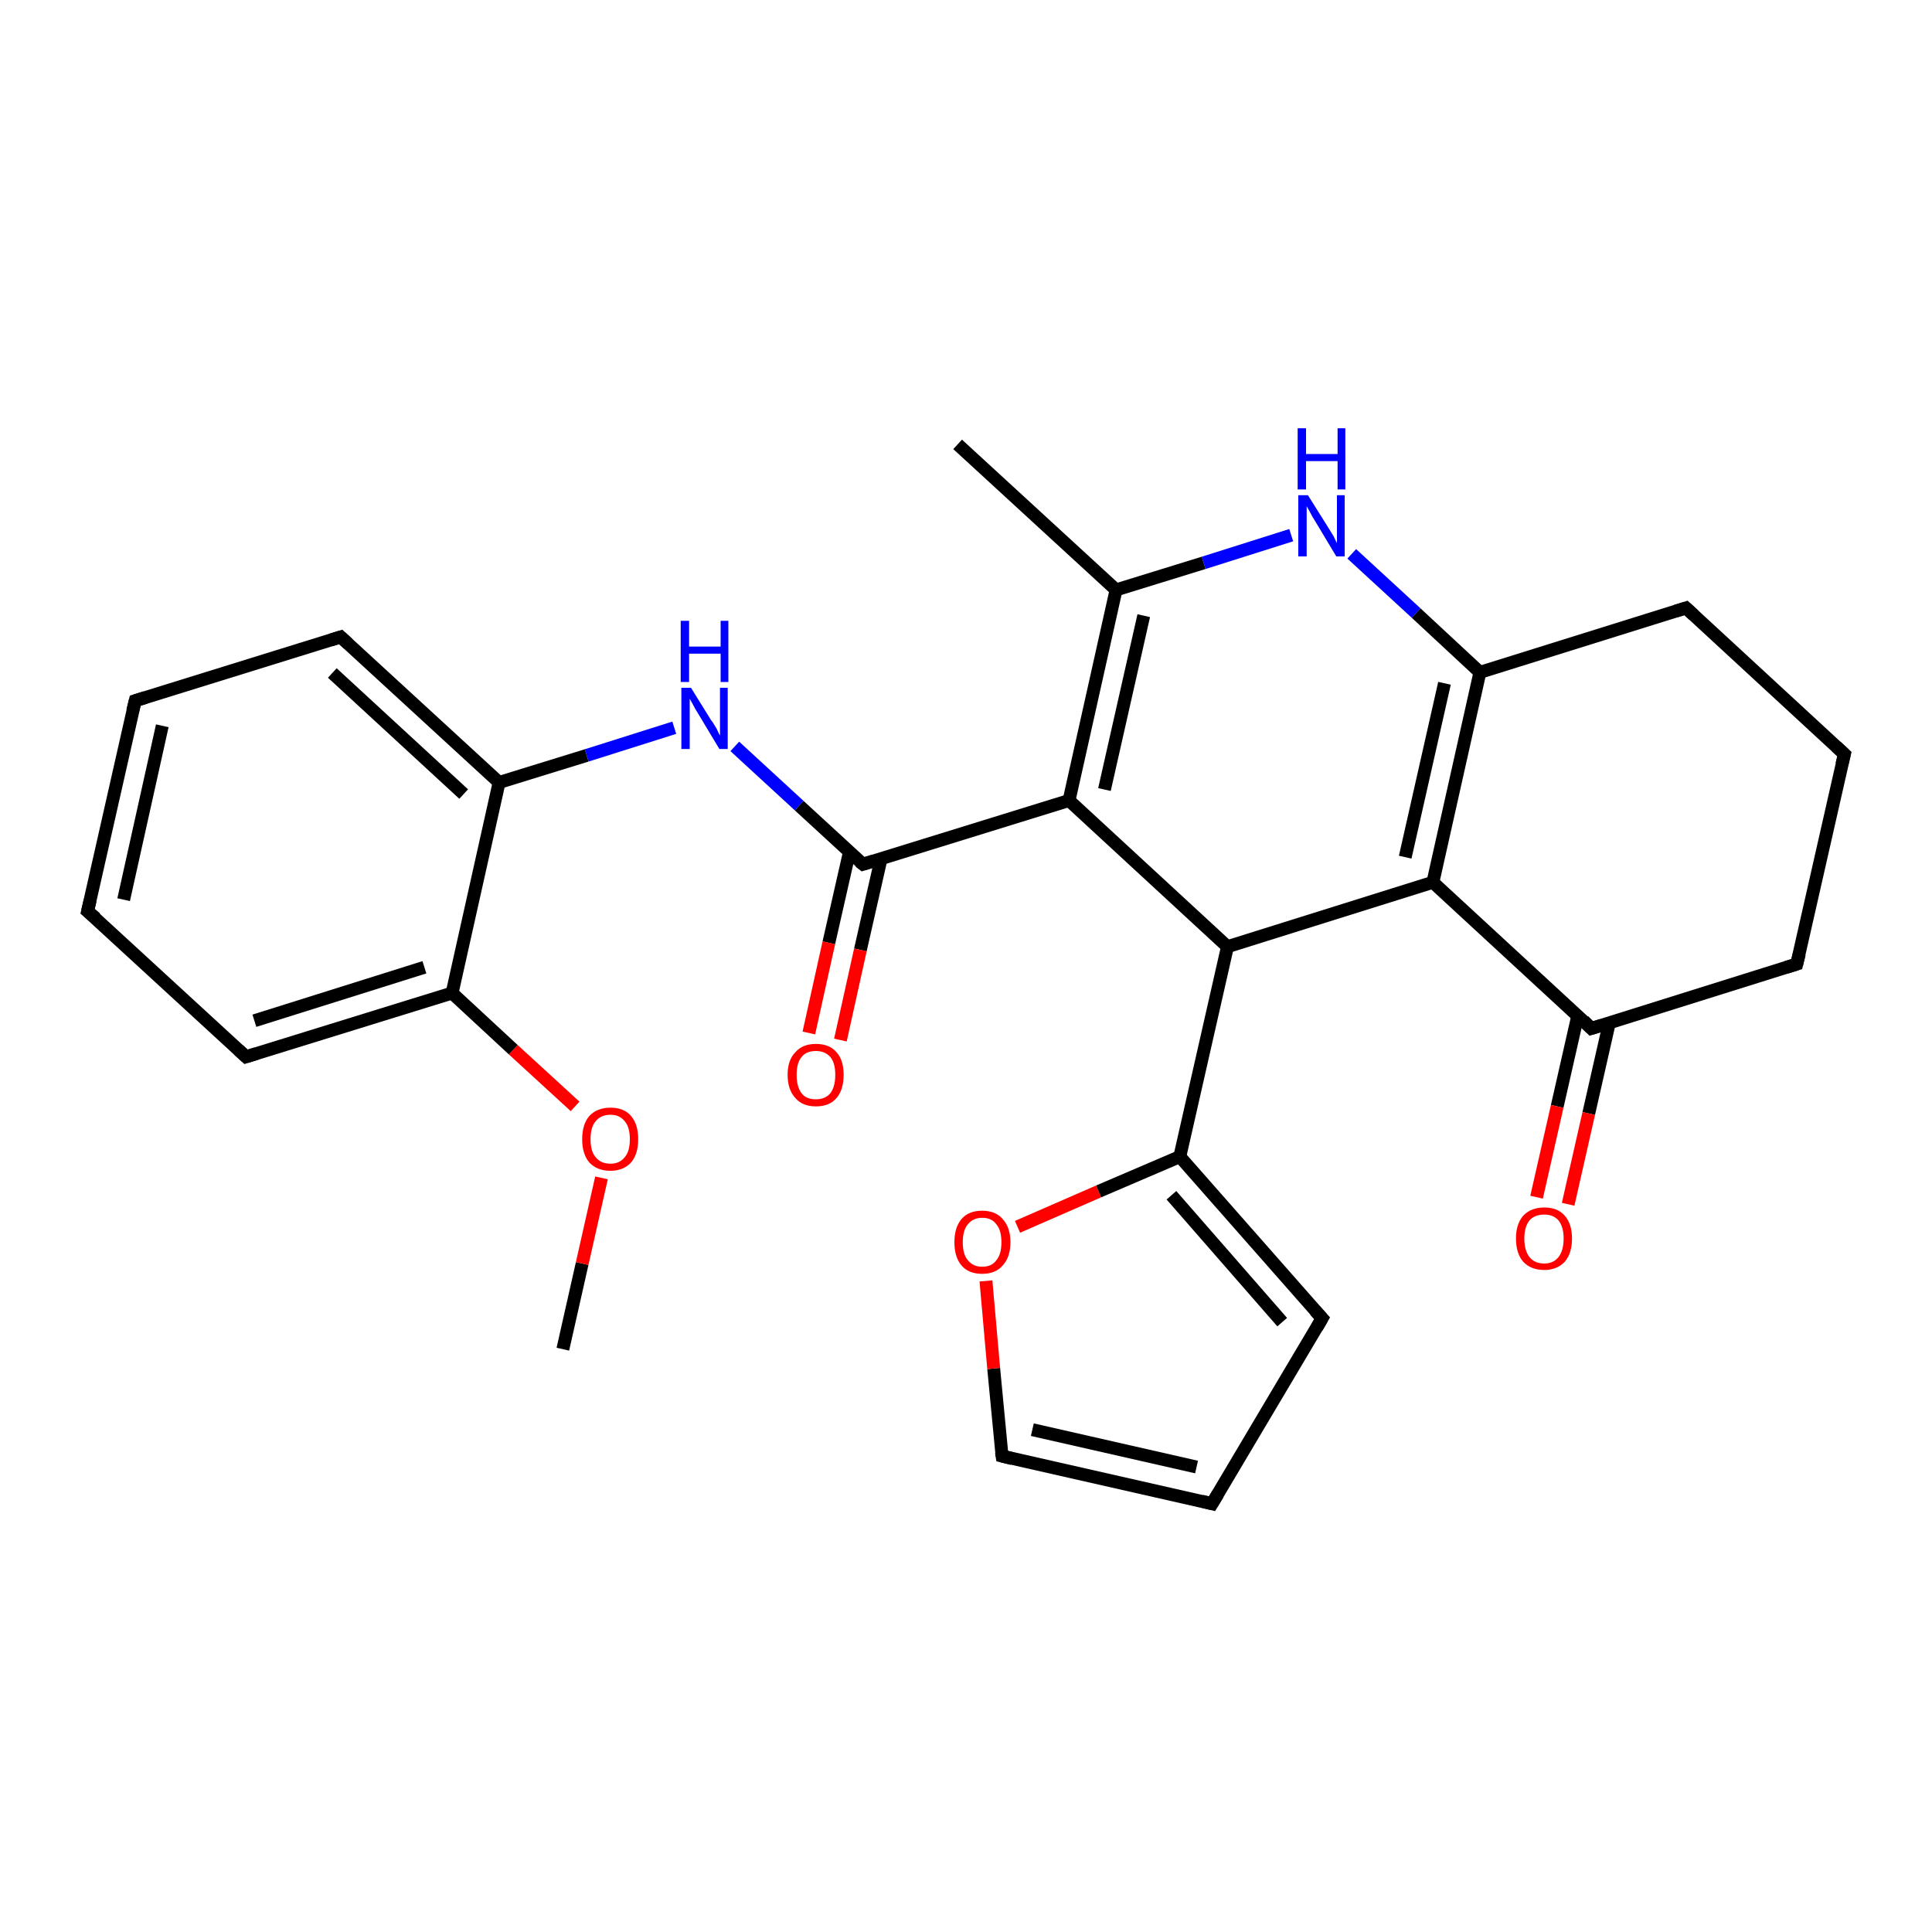 <?xml version='1.0' encoding='iso-8859-1'?>
<svg version='1.1' baseProfile='full'
              xmlns='http://www.w3.org/2000/svg'
                      xmlns:rdkit='http://www.rdkit.org/xml'
                      xmlns:xlink='http://www.w3.org/1999/xlink'
                  xml:space='preserve'
width='300px' height='300px' viewBox='0 0 300 300'>
<!-- END OF HEADER -->
<rect style='opacity:1.0;fill:#FFFFFF;stroke:none' width='300.0' height='300.0' x='0.0' y='0.0'> </rect>
<path class='bond-0 atom-0 atom-1' d='M 87.4,209.5 L 90.4,196.2' style='fill:none;fill-rule:evenodd;stroke:#000000;stroke-width:2.0px;stroke-linecap:butt;stroke-linejoin:miter;stroke-opacity:1' />
<path class='bond-0 atom-0 atom-1' d='M 90.4,196.2 L 93.4,182.9' style='fill:none;fill-rule:evenodd;stroke:#FF0000;stroke-width:2.0px;stroke-linecap:butt;stroke-linejoin:miter;stroke-opacity:1' />
<path class='bond-1 atom-1 atom-2' d='M 89.3,171.8 L 79.7,163.0' style='fill:none;fill-rule:evenodd;stroke:#FF0000;stroke-width:2.0px;stroke-linecap:butt;stroke-linejoin:miter;stroke-opacity:1' />
<path class='bond-1 atom-1 atom-2' d='M 79.7,163.0 L 70.2,154.2' style='fill:none;fill-rule:evenodd;stroke:#000000;stroke-width:2.0px;stroke-linecap:butt;stroke-linejoin:miter;stroke-opacity:1' />
<path class='bond-2 atom-2 atom-3' d='M 70.2,154.2 L 38.2,164.1' style='fill:none;fill-rule:evenodd;stroke:#000000;stroke-width:2.0px;stroke-linecap:butt;stroke-linejoin:miter;stroke-opacity:1' />
<path class='bond-2 atom-2 atom-3' d='M 65.9,150.2 L 39.5,158.5' style='fill:none;fill-rule:evenodd;stroke:#000000;stroke-width:2.0px;stroke-linecap:butt;stroke-linejoin:miter;stroke-opacity:1' />
<path class='bond-3 atom-3 atom-4' d='M 38.2,164.1 L 13.6,141.5' style='fill:none;fill-rule:evenodd;stroke:#000000;stroke-width:2.0px;stroke-linecap:butt;stroke-linejoin:miter;stroke-opacity:1' />
<path class='bond-4 atom-4 atom-5' d='M 13.6,141.5 L 21.0,108.8' style='fill:none;fill-rule:evenodd;stroke:#000000;stroke-width:2.0px;stroke-linecap:butt;stroke-linejoin:miter;stroke-opacity:1' />
<path class='bond-4 atom-4 atom-5' d='M 19.2,139.7 L 25.2,112.7' style='fill:none;fill-rule:evenodd;stroke:#000000;stroke-width:2.0px;stroke-linecap:butt;stroke-linejoin:miter;stroke-opacity:1' />
<path class='bond-5 atom-5 atom-6' d='M 21.0,108.8 L 52.9,98.9' style='fill:none;fill-rule:evenodd;stroke:#000000;stroke-width:2.0px;stroke-linecap:butt;stroke-linejoin:miter;stroke-opacity:1' />
<path class='bond-6 atom-6 atom-7' d='M 52.9,98.9 L 77.5,121.5' style='fill:none;fill-rule:evenodd;stroke:#000000;stroke-width:2.0px;stroke-linecap:butt;stroke-linejoin:miter;stroke-opacity:1' />
<path class='bond-6 atom-6 atom-7' d='M 51.6,104.5 L 72.0,123.3' style='fill:none;fill-rule:evenodd;stroke:#000000;stroke-width:2.0px;stroke-linecap:butt;stroke-linejoin:miter;stroke-opacity:1' />
<path class='bond-7 atom-7 atom-8' d='M 77.5,121.5 L 91.1,117.3' style='fill:none;fill-rule:evenodd;stroke:#000000;stroke-width:2.0px;stroke-linecap:butt;stroke-linejoin:miter;stroke-opacity:1' />
<path class='bond-7 atom-7 atom-8' d='M 91.1,117.3 L 104.7,113.0' style='fill:none;fill-rule:evenodd;stroke:#0000FF;stroke-width:2.0px;stroke-linecap:butt;stroke-linejoin:miter;stroke-opacity:1' />
<path class='bond-8 atom-8 atom-9' d='M 114.1,115.9 L 124.1,125.1' style='fill:none;fill-rule:evenodd;stroke:#0000FF;stroke-width:2.0px;stroke-linecap:butt;stroke-linejoin:miter;stroke-opacity:1' />
<path class='bond-8 atom-8 atom-9' d='M 124.1,125.1 L 134.0,134.2' style='fill:none;fill-rule:evenodd;stroke:#000000;stroke-width:2.0px;stroke-linecap:butt;stroke-linejoin:miter;stroke-opacity:1' />
<path class='bond-9 atom-9 atom-10' d='M 131.9,132.3 L 128.7,146.4' style='fill:none;fill-rule:evenodd;stroke:#000000;stroke-width:2.0px;stroke-linecap:butt;stroke-linejoin:miter;stroke-opacity:1' />
<path class='bond-9 atom-9 atom-10' d='M 128.7,146.4 L 125.6,160.4' style='fill:none;fill-rule:evenodd;stroke:#FF0000;stroke-width:2.0px;stroke-linecap:butt;stroke-linejoin:miter;stroke-opacity:1' />
<path class='bond-9 atom-9 atom-10' d='M 136.8,133.4 L 133.6,147.5' style='fill:none;fill-rule:evenodd;stroke:#000000;stroke-width:2.0px;stroke-linecap:butt;stroke-linejoin:miter;stroke-opacity:1' />
<path class='bond-9 atom-9 atom-10' d='M 133.6,147.5 L 130.5,161.5' style='fill:none;fill-rule:evenodd;stroke:#FF0000;stroke-width:2.0px;stroke-linecap:butt;stroke-linejoin:miter;stroke-opacity:1' />
<path class='bond-10 atom-9 atom-11' d='M 134.0,134.2 L 166.0,124.3' style='fill:none;fill-rule:evenodd;stroke:#000000;stroke-width:2.0px;stroke-linecap:butt;stroke-linejoin:miter;stroke-opacity:1' />
<path class='bond-11 atom-11 atom-12' d='M 166.0,124.3 L 173.3,91.6' style='fill:none;fill-rule:evenodd;stroke:#000000;stroke-width:2.0px;stroke-linecap:butt;stroke-linejoin:miter;stroke-opacity:1' />
<path class='bond-11 atom-11 atom-12' d='M 171.5,122.6 L 177.6,95.6' style='fill:none;fill-rule:evenodd;stroke:#000000;stroke-width:2.0px;stroke-linecap:butt;stroke-linejoin:miter;stroke-opacity:1' />
<path class='bond-12 atom-12 atom-13' d='M 173.3,91.6 L 148.7,69.0' style='fill:none;fill-rule:evenodd;stroke:#000000;stroke-width:2.0px;stroke-linecap:butt;stroke-linejoin:miter;stroke-opacity:1' />
<path class='bond-13 atom-12 atom-14' d='M 173.3,91.6 L 186.9,87.4' style='fill:none;fill-rule:evenodd;stroke:#000000;stroke-width:2.0px;stroke-linecap:butt;stroke-linejoin:miter;stroke-opacity:1' />
<path class='bond-13 atom-12 atom-14' d='M 186.9,87.4 L 200.5,83.1' style='fill:none;fill-rule:evenodd;stroke:#0000FF;stroke-width:2.0px;stroke-linecap:butt;stroke-linejoin:miter;stroke-opacity:1' />
<path class='bond-14 atom-14 atom-15' d='M 209.9,86.0 L 219.9,95.2' style='fill:none;fill-rule:evenodd;stroke:#0000FF;stroke-width:2.0px;stroke-linecap:butt;stroke-linejoin:miter;stroke-opacity:1' />
<path class='bond-14 atom-14 atom-15' d='M 219.9,95.2 L 229.8,104.4' style='fill:none;fill-rule:evenodd;stroke:#000000;stroke-width:2.0px;stroke-linecap:butt;stroke-linejoin:miter;stroke-opacity:1' />
<path class='bond-15 atom-15 atom-16' d='M 229.8,104.4 L 222.5,137.0' style='fill:none;fill-rule:evenodd;stroke:#000000;stroke-width:2.0px;stroke-linecap:butt;stroke-linejoin:miter;stroke-opacity:1' />
<path class='bond-15 atom-15 atom-16' d='M 224.3,106.1 L 218.2,133.1' style='fill:none;fill-rule:evenodd;stroke:#000000;stroke-width:2.0px;stroke-linecap:butt;stroke-linejoin:miter;stroke-opacity:1' />
<path class='bond-16 atom-16 atom-17' d='M 222.5,137.0 L 190.6,147.0' style='fill:none;fill-rule:evenodd;stroke:#000000;stroke-width:2.0px;stroke-linecap:butt;stroke-linejoin:miter;stroke-opacity:1' />
<path class='bond-17 atom-17 atom-18' d='M 190.6,147.0 L 183.2,179.6' style='fill:none;fill-rule:evenodd;stroke:#000000;stroke-width:2.0px;stroke-linecap:butt;stroke-linejoin:miter;stroke-opacity:1' />
<path class='bond-18 atom-18 atom-19' d='M 183.2,179.6 L 205.3,204.7' style='fill:none;fill-rule:evenodd;stroke:#000000;stroke-width:2.0px;stroke-linecap:butt;stroke-linejoin:miter;stroke-opacity:1' />
<path class='bond-18 atom-18 atom-19' d='M 181.9,185.6 L 199.1,205.3' style='fill:none;fill-rule:evenodd;stroke:#000000;stroke-width:2.0px;stroke-linecap:butt;stroke-linejoin:miter;stroke-opacity:1' />
<path class='bond-19 atom-19 atom-20' d='M 205.3,204.7 L 188.2,233.5' style='fill:none;fill-rule:evenodd;stroke:#000000;stroke-width:2.0px;stroke-linecap:butt;stroke-linejoin:miter;stroke-opacity:1' />
<path class='bond-20 atom-20 atom-21' d='M 188.2,233.5 L 155.6,226.1' style='fill:none;fill-rule:evenodd;stroke:#000000;stroke-width:2.0px;stroke-linecap:butt;stroke-linejoin:miter;stroke-opacity:1' />
<path class='bond-20 atom-20 atom-21' d='M 185.8,227.8 L 160.3,222.0' style='fill:none;fill-rule:evenodd;stroke:#000000;stroke-width:2.0px;stroke-linecap:butt;stroke-linejoin:miter;stroke-opacity:1' />
<path class='bond-21 atom-21 atom-22' d='M 155.6,226.1 L 154.3,212.5' style='fill:none;fill-rule:evenodd;stroke:#000000;stroke-width:2.0px;stroke-linecap:butt;stroke-linejoin:miter;stroke-opacity:1' />
<path class='bond-21 atom-21 atom-22' d='M 154.3,212.5 L 153.1,198.9' style='fill:none;fill-rule:evenodd;stroke:#FF0000;stroke-width:2.0px;stroke-linecap:butt;stroke-linejoin:miter;stroke-opacity:1' />
<path class='bond-22 atom-16 atom-23' d='M 222.5,137.0 L 247.1,159.7' style='fill:none;fill-rule:evenodd;stroke:#000000;stroke-width:2.0px;stroke-linecap:butt;stroke-linejoin:miter;stroke-opacity:1' />
<path class='bond-23 atom-23 atom-24' d='M 245.0,157.7 L 241.8,171.8' style='fill:none;fill-rule:evenodd;stroke:#000000;stroke-width:2.0px;stroke-linecap:butt;stroke-linejoin:miter;stroke-opacity:1' />
<path class='bond-23 atom-23 atom-24' d='M 241.8,171.8 L 238.6,185.9' style='fill:none;fill-rule:evenodd;stroke:#FF0000;stroke-width:2.0px;stroke-linecap:butt;stroke-linejoin:miter;stroke-opacity:1' />
<path class='bond-23 atom-23 atom-24' d='M 249.9,158.8 L 246.7,172.9' style='fill:none;fill-rule:evenodd;stroke:#000000;stroke-width:2.0px;stroke-linecap:butt;stroke-linejoin:miter;stroke-opacity:1' />
<path class='bond-23 atom-23 atom-24' d='M 246.7,172.9 L 243.5,187.0' style='fill:none;fill-rule:evenodd;stroke:#FF0000;stroke-width:2.0px;stroke-linecap:butt;stroke-linejoin:miter;stroke-opacity:1' />
<path class='bond-24 atom-23 atom-25' d='M 247.1,159.7 L 279.0,149.7' style='fill:none;fill-rule:evenodd;stroke:#000000;stroke-width:2.0px;stroke-linecap:butt;stroke-linejoin:miter;stroke-opacity:1' />
<path class='bond-25 atom-25 atom-26' d='M 279.0,149.7 L 286.4,117.1' style='fill:none;fill-rule:evenodd;stroke:#000000;stroke-width:2.0px;stroke-linecap:butt;stroke-linejoin:miter;stroke-opacity:1' />
<path class='bond-26 atom-26 atom-27' d='M 286.4,117.1 L 261.8,94.4' style='fill:none;fill-rule:evenodd;stroke:#000000;stroke-width:2.0px;stroke-linecap:butt;stroke-linejoin:miter;stroke-opacity:1' />
<path class='bond-27 atom-7 atom-2' d='M 77.5,121.5 L 70.2,154.2' style='fill:none;fill-rule:evenodd;stroke:#000000;stroke-width:2.0px;stroke-linecap:butt;stroke-linejoin:miter;stroke-opacity:1' />
<path class='bond-28 atom-17 atom-11' d='M 190.6,147.0 L 166.0,124.3' style='fill:none;fill-rule:evenodd;stroke:#000000;stroke-width:2.0px;stroke-linecap:butt;stroke-linejoin:miter;stroke-opacity:1' />
<path class='bond-29 atom-22 atom-18' d='M 158.0,190.5 L 170.6,185.0' style='fill:none;fill-rule:evenodd;stroke:#FF0000;stroke-width:2.0px;stroke-linecap:butt;stroke-linejoin:miter;stroke-opacity:1' />
<path class='bond-29 atom-22 atom-18' d='M 170.6,185.0 L 183.2,179.6' style='fill:none;fill-rule:evenodd;stroke:#000000;stroke-width:2.0px;stroke-linecap:butt;stroke-linejoin:miter;stroke-opacity:1' />
<path class='bond-30 atom-27 atom-15' d='M 261.8,94.4 L 229.8,104.4' style='fill:none;fill-rule:evenodd;stroke:#000000;stroke-width:2.0px;stroke-linecap:butt;stroke-linejoin:miter;stroke-opacity:1' />
<path d='M 39.8,163.6 L 38.2,164.1 L 37.0,163.0' style='fill:none;stroke:#000000;stroke-width:2.0px;stroke-linecap:butt;stroke-linejoin:miter;stroke-opacity:1;' />
<path d='M 14.9,142.6 L 13.6,141.5 L 14.0,139.8' style='fill:none;stroke:#000000;stroke-width:2.0px;stroke-linecap:butt;stroke-linejoin:miter;stroke-opacity:1;' />
<path d='M 20.6,110.4 L 21.0,108.8 L 22.6,108.3' style='fill:none;stroke:#000000;stroke-width:2.0px;stroke-linecap:butt;stroke-linejoin:miter;stroke-opacity:1;' />
<path d='M 51.3,99.4 L 52.9,98.9 L 54.1,100.0' style='fill:none;stroke:#000000;stroke-width:2.0px;stroke-linecap:butt;stroke-linejoin:miter;stroke-opacity:1;' />
<path d='M 133.5,133.8 L 134.0,134.2 L 135.6,133.7' style='fill:none;stroke:#000000;stroke-width:2.0px;stroke-linecap:butt;stroke-linejoin:miter;stroke-opacity:1;' />
<path d='M 204.2,203.5 L 205.3,204.7 L 204.5,206.1' style='fill:none;stroke:#000000;stroke-width:2.0px;stroke-linecap:butt;stroke-linejoin:miter;stroke-opacity:1;' />
<path d='M 189.1,232.0 L 188.2,233.5 L 186.6,233.1' style='fill:none;stroke:#000000;stroke-width:2.0px;stroke-linecap:butt;stroke-linejoin:miter;stroke-opacity:1;' />
<path d='M 157.2,226.5 L 155.6,226.1 L 155.5,225.5' style='fill:none;stroke:#000000;stroke-width:2.0px;stroke-linecap:butt;stroke-linejoin:miter;stroke-opacity:1;' />
<path d='M 245.9,158.5 L 247.1,159.7 L 248.7,159.2' style='fill:none;stroke:#000000;stroke-width:2.0px;stroke-linecap:butt;stroke-linejoin:miter;stroke-opacity:1;' />
<path d='M 277.4,150.2 L 279.0,149.7 L 279.4,148.1' style='fill:none;stroke:#000000;stroke-width:2.0px;stroke-linecap:butt;stroke-linejoin:miter;stroke-opacity:1;' />
<path d='M 286.0,118.7 L 286.4,117.1 L 285.1,115.9' style='fill:none;stroke:#000000;stroke-width:2.0px;stroke-linecap:butt;stroke-linejoin:miter;stroke-opacity:1;' />
<path d='M 263.0,95.5 L 261.8,94.4 L 260.2,94.9' style='fill:none;stroke:#000000;stroke-width:2.0px;stroke-linecap:butt;stroke-linejoin:miter;stroke-opacity:1;' />
<path class='atom-1' d='M 90.4 176.9
Q 90.4 174.6, 91.5 173.3
Q 92.7 172.0, 94.8 172.0
Q 96.9 172.0, 98.0 173.3
Q 99.1 174.6, 99.1 176.9
Q 99.1 179.2, 98.0 180.5
Q 96.8 181.8, 94.8 181.8
Q 92.7 181.8, 91.5 180.5
Q 90.4 179.2, 90.4 176.9
M 94.8 180.7
Q 96.2 180.7, 97.0 179.7
Q 97.8 178.8, 97.8 176.9
Q 97.8 175.0, 97.0 174.1
Q 96.2 173.1, 94.8 173.1
Q 93.3 173.1, 92.5 174.1
Q 91.7 175.0, 91.7 176.9
Q 91.7 178.8, 92.5 179.7
Q 93.3 180.7, 94.8 180.7
' fill='#FF0000'/>
<path class='atom-8' d='M 107.3 106.8
L 110.4 111.8
Q 110.8 112.3, 111.3 113.2
Q 111.7 114.1, 111.8 114.2
L 111.8 106.8
L 113.0 106.8
L 113.0 116.3
L 111.7 116.3
L 108.4 110.8
Q 108.0 110.2, 107.6 109.4
Q 107.2 108.7, 107.1 108.5
L 107.1 116.3
L 105.8 116.3
L 105.8 106.8
L 107.3 106.8
' fill='#0000FF'/>
<path class='atom-8' d='M 105.7 96.4
L 107.0 96.4
L 107.0 100.4
L 111.9 100.4
L 111.9 96.4
L 113.1 96.4
L 113.1 105.9
L 111.9 105.9
L 111.9 101.5
L 107.0 101.5
L 107.0 105.9
L 105.7 105.9
L 105.7 96.4
' fill='#0000FF'/>
<path class='atom-10' d='M 122.3 166.9
Q 122.3 164.6, 123.5 163.4
Q 124.6 162.1, 126.7 162.1
Q 128.8 162.1, 129.9 163.4
Q 131.0 164.6, 131.0 166.9
Q 131.0 169.2, 129.9 170.5
Q 128.8 171.8, 126.7 171.8
Q 124.6 171.8, 123.5 170.5
Q 122.3 169.2, 122.3 166.9
M 126.7 170.7
Q 128.1 170.7, 128.9 169.8
Q 129.7 168.8, 129.7 166.9
Q 129.7 165.0, 128.9 164.1
Q 128.1 163.2, 126.7 163.2
Q 125.2 163.2, 124.5 164.1
Q 123.7 165.0, 123.7 166.9
Q 123.7 168.8, 124.5 169.8
Q 125.2 170.7, 126.7 170.7
' fill='#FF0000'/>
<path class='atom-14' d='M 203.1 76.9
L 206.3 82.0
Q 206.6 82.5, 207.1 83.3
Q 207.5 84.2, 207.6 84.3
L 207.6 76.9
L 208.8 76.9
L 208.8 86.4
L 207.5 86.4
L 204.2 80.9
Q 203.8 80.3, 203.4 79.5
Q 203.0 78.8, 202.9 78.6
L 202.9 86.4
L 201.6 86.4
L 201.6 76.9
L 203.1 76.9
' fill='#0000FF'/>
<path class='atom-14' d='M 201.5 66.5
L 202.8 66.5
L 202.8 70.5
L 207.7 70.5
L 207.7 66.5
L 208.9 66.5
L 208.9 76.0
L 207.7 76.0
L 207.7 71.6
L 202.8 71.6
L 202.8 76.0
L 201.5 76.0
L 201.5 66.5
' fill='#0000FF'/>
<path class='atom-22' d='M 148.2 192.9
Q 148.2 190.6, 149.3 189.3
Q 150.4 188.0, 152.5 188.0
Q 154.6 188.0, 155.7 189.3
Q 156.9 190.6, 156.9 192.9
Q 156.9 195.2, 155.7 196.5
Q 154.6 197.8, 152.5 197.8
Q 150.4 197.8, 149.3 196.5
Q 148.2 195.2, 148.2 192.9
M 152.5 196.7
Q 154.0 196.7, 154.7 195.7
Q 155.5 194.8, 155.5 192.9
Q 155.5 191.0, 154.7 190.1
Q 154.0 189.1, 152.5 189.1
Q 151.1 189.1, 150.3 190.1
Q 149.5 191.0, 149.5 192.9
Q 149.5 194.8, 150.3 195.7
Q 151.1 196.7, 152.5 196.7
' fill='#FF0000'/>
<path class='atom-24' d='M 235.4 192.3
Q 235.4 190.1, 236.5 188.8
Q 237.7 187.5, 239.8 187.5
Q 241.9 187.5, 243.0 188.8
Q 244.1 190.1, 244.1 192.3
Q 244.1 194.6, 243.0 195.9
Q 241.8 197.2, 239.8 197.2
Q 237.7 197.2, 236.5 195.9
Q 235.4 194.6, 235.4 192.3
M 239.8 196.2
Q 241.2 196.2, 242.0 195.2
Q 242.8 194.2, 242.8 192.3
Q 242.8 190.5, 242.0 189.5
Q 241.2 188.6, 239.8 188.6
Q 238.3 188.6, 237.5 189.5
Q 236.7 190.5, 236.7 192.3
Q 236.7 194.2, 237.5 195.2
Q 238.3 196.2, 239.8 196.2
' fill='#FF0000'/>
</svg>
